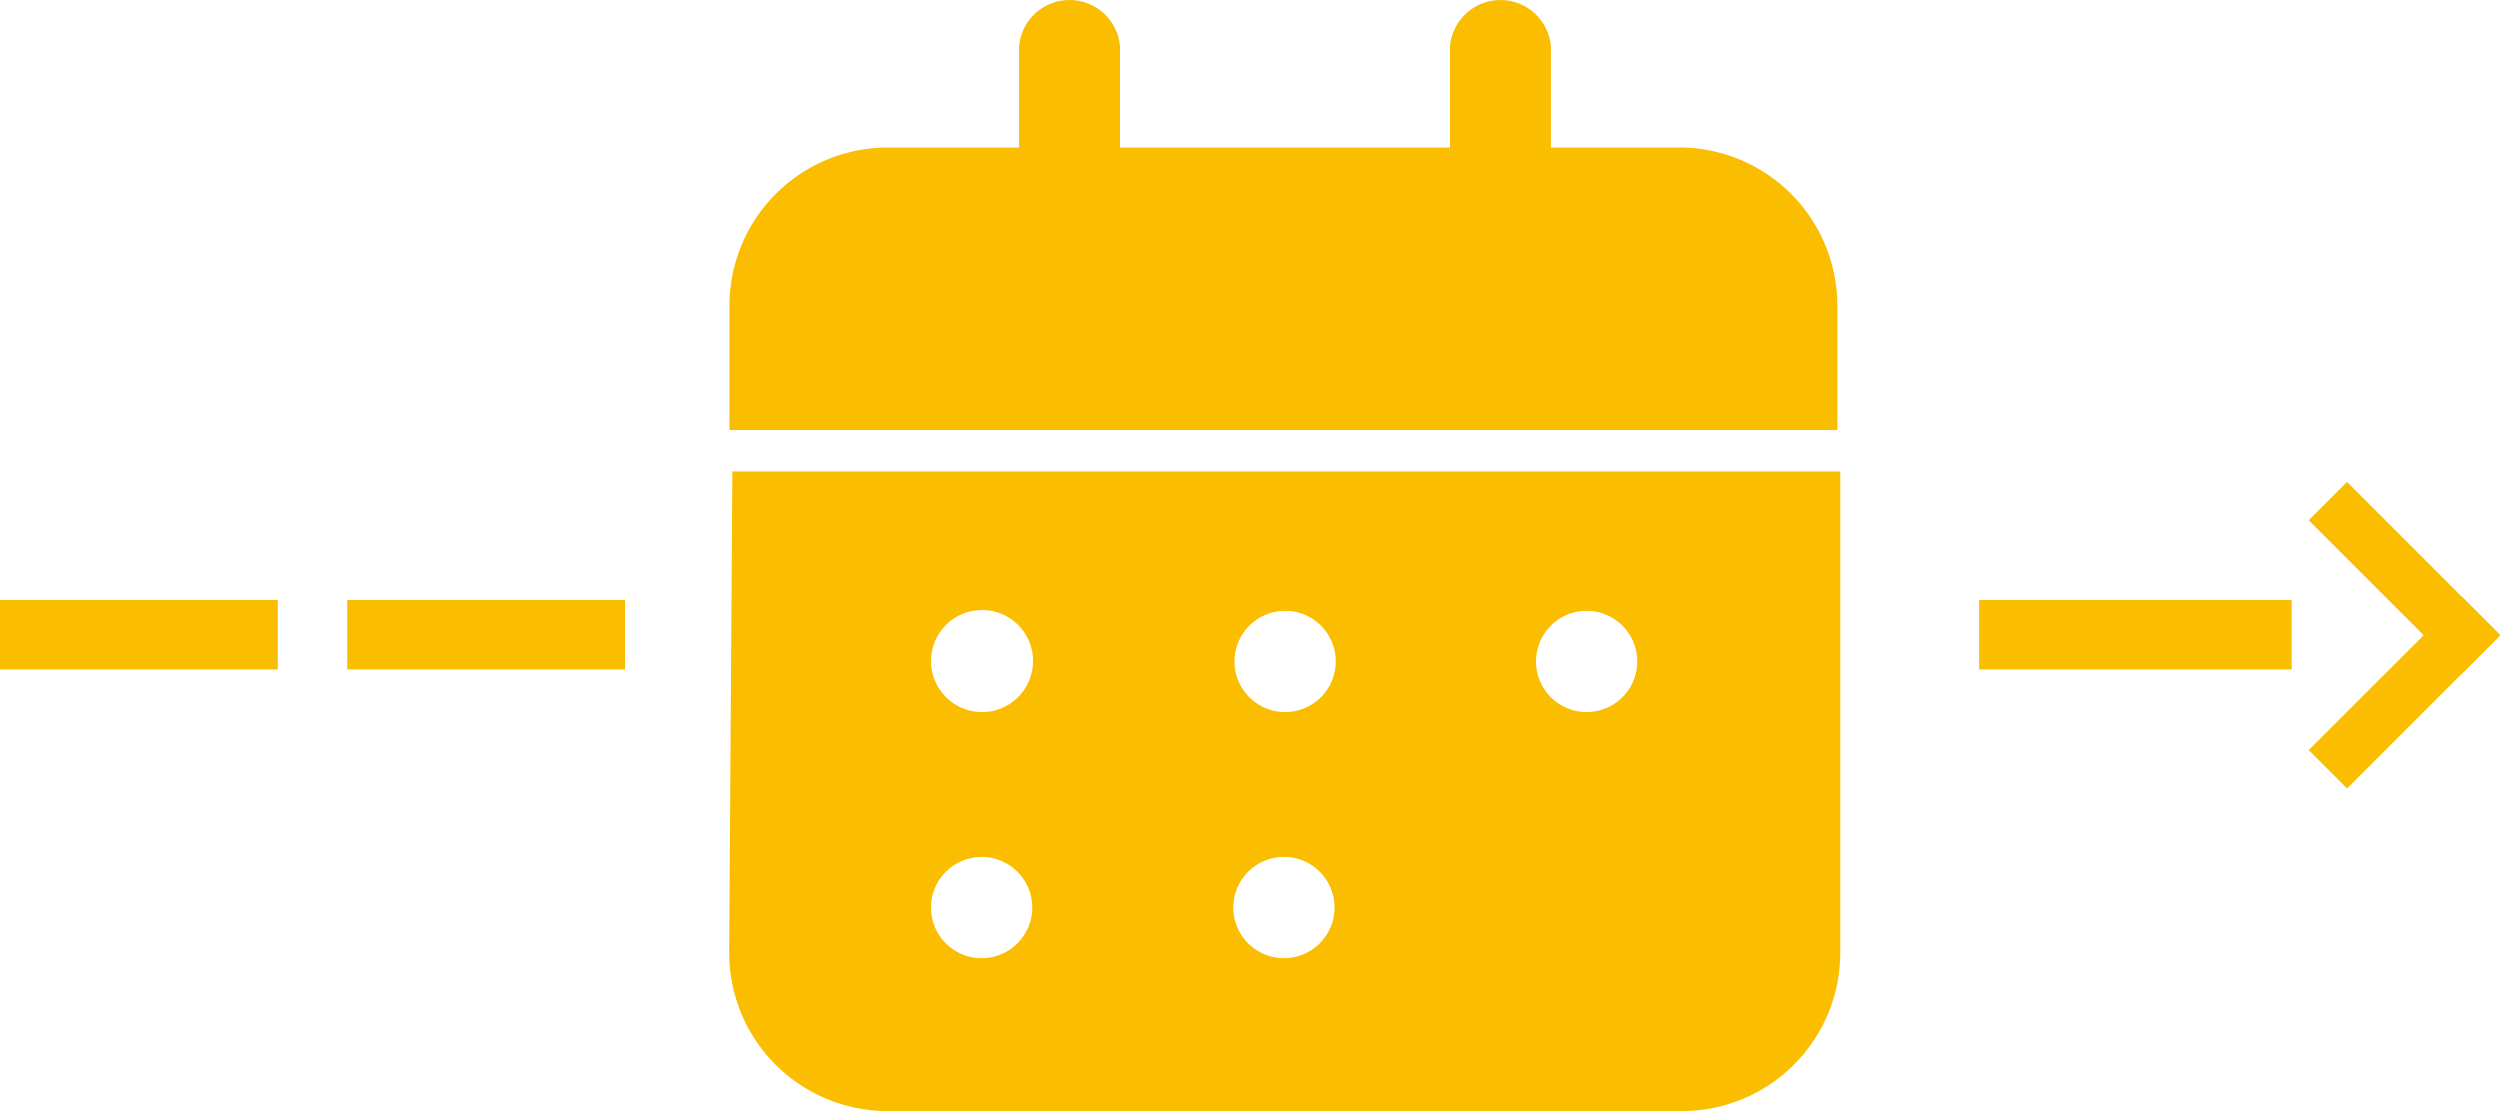 <svg width="36" height="16" viewBox="0 0 36 16" fill="none" xmlns="http://www.w3.org/2000/svg">
<path d="M10.5 13.72C10.5 14.325 10.74 14.904 11.168 15.332C11.595 15.759 12.175 15.999 12.779 15.999H24.221C24.825 15.999 25.405 15.759 25.832 15.332C26.26 14.904 26.5 14.325 26.5 13.72V6.789H10.546L10.5 13.72ZM22.848 8.795C22.992 8.795 23.133 8.838 23.253 8.918C23.373 8.999 23.467 9.113 23.522 9.247C23.577 9.38 23.591 9.527 23.562 9.669C23.534 9.81 23.464 9.94 23.361 10.042C23.259 10.144 23.128 10.213 22.986 10.24C22.845 10.268 22.698 10.253 22.564 10.197C22.431 10.14 22.318 10.046 22.238 9.925C22.159 9.805 22.117 9.663 22.118 9.519C22.12 9.326 22.197 9.142 22.334 9.007C22.471 8.871 22.655 8.795 22.848 8.795ZM18.489 8.795C18.634 8.792 18.777 8.832 18.899 8.91C19.021 8.988 19.117 9.101 19.175 9.235C19.233 9.368 19.249 9.515 19.223 9.658C19.196 9.801 19.127 9.932 19.026 10.036C18.924 10.139 18.793 10.21 18.651 10.239C18.509 10.268 18.361 10.254 18.227 10.198C18.093 10.143 17.978 10.048 17.898 9.927C17.817 9.806 17.775 9.664 17.776 9.519C17.778 9.329 17.853 9.148 17.986 9.013C18.119 8.878 18.299 8.8 18.489 8.795ZM18.489 12.339C18.633 12.339 18.774 12.382 18.894 12.462C19.014 12.542 19.107 12.656 19.162 12.79C19.218 12.923 19.232 13.069 19.204 13.211C19.176 13.352 19.106 13.482 19.004 13.584C18.902 13.686 18.772 13.756 18.631 13.784C18.489 13.812 18.343 13.798 18.209 13.742C18.076 13.687 17.962 13.594 17.882 13.474C17.802 13.354 17.759 13.213 17.759 13.069C17.759 12.875 17.836 12.69 17.973 12.553C18.11 12.416 18.295 12.339 18.489 12.339ZM14.13 8.784C14.275 8.781 14.419 8.823 14.541 8.902C14.663 8.981 14.759 9.095 14.817 9.229C14.874 9.364 14.89 9.512 14.863 9.655C14.836 9.798 14.767 9.93 14.665 10.034C14.562 10.138 14.432 10.209 14.289 10.239C14.146 10.268 13.997 10.254 13.862 10.199C13.727 10.143 13.612 10.049 13.531 9.928C13.449 9.807 13.406 9.665 13.406 9.519C13.406 9.326 13.482 9.14 13.617 9.003C13.753 8.865 13.937 8.787 14.13 8.784ZM14.13 12.339C14.274 12.338 14.415 12.38 14.536 12.459C14.656 12.538 14.751 12.651 14.807 12.784C14.863 12.917 14.879 13.064 14.852 13.205C14.825 13.347 14.756 13.477 14.655 13.58C14.554 13.683 14.425 13.754 14.283 13.783C14.142 13.812 13.995 13.799 13.861 13.745C13.728 13.69 13.613 13.598 13.532 13.479C13.451 13.359 13.407 13.219 13.406 13.074C13.405 12.979 13.423 12.883 13.459 12.795C13.495 12.706 13.548 12.625 13.616 12.557C13.683 12.489 13.763 12.434 13.851 12.397C13.939 12.36 14.034 12.34 14.13 12.339Z" fill="#FABD00"/>
<path d="M24.208 2.124H22.333V0.665C22.317 0.483 22.233 0.314 22.099 0.191C21.964 0.068 21.789 0 21.607 0C21.424 0 21.248 0.068 21.114 0.191C20.98 0.314 20.896 0.483 20.88 0.665V2.124H16.128V0.665C16.112 0.483 16.028 0.314 15.894 0.191C15.759 0.068 15.584 0 15.401 0C15.219 0 15.043 0.068 14.909 0.191C14.774 0.314 14.691 0.483 14.675 0.665V2.124H12.783C12.179 2.124 11.599 2.364 11.171 2.791C10.744 3.219 10.504 3.798 10.504 4.403V6.192H26.458V4.391C26.455 3.794 26.218 3.221 25.797 2.797C25.376 2.373 24.805 2.131 24.208 2.124Z" fill="#FABD00"/>
<path d="M5 8.64H9V9.64H5V8.64Z" fill="#FABD00"/>
<path d="M0 8.64H4V9.64H0V8.64Z" fill="#FABD00"/>
<path d="M33.245 7.492L33.797 6.94L36.004 9.147L35.453 9.699L33.245 7.492Z" fill="#FABD00"/>
<path d="M35.453 8.595L36.004 9.147L33.797 11.354L33.245 10.802L35.453 8.595Z" fill="#FABD00"/>
<path d="M28.5 8.64H33V9.64H28.5V8.64Z" fill="#FABD00"/>
</svg>
